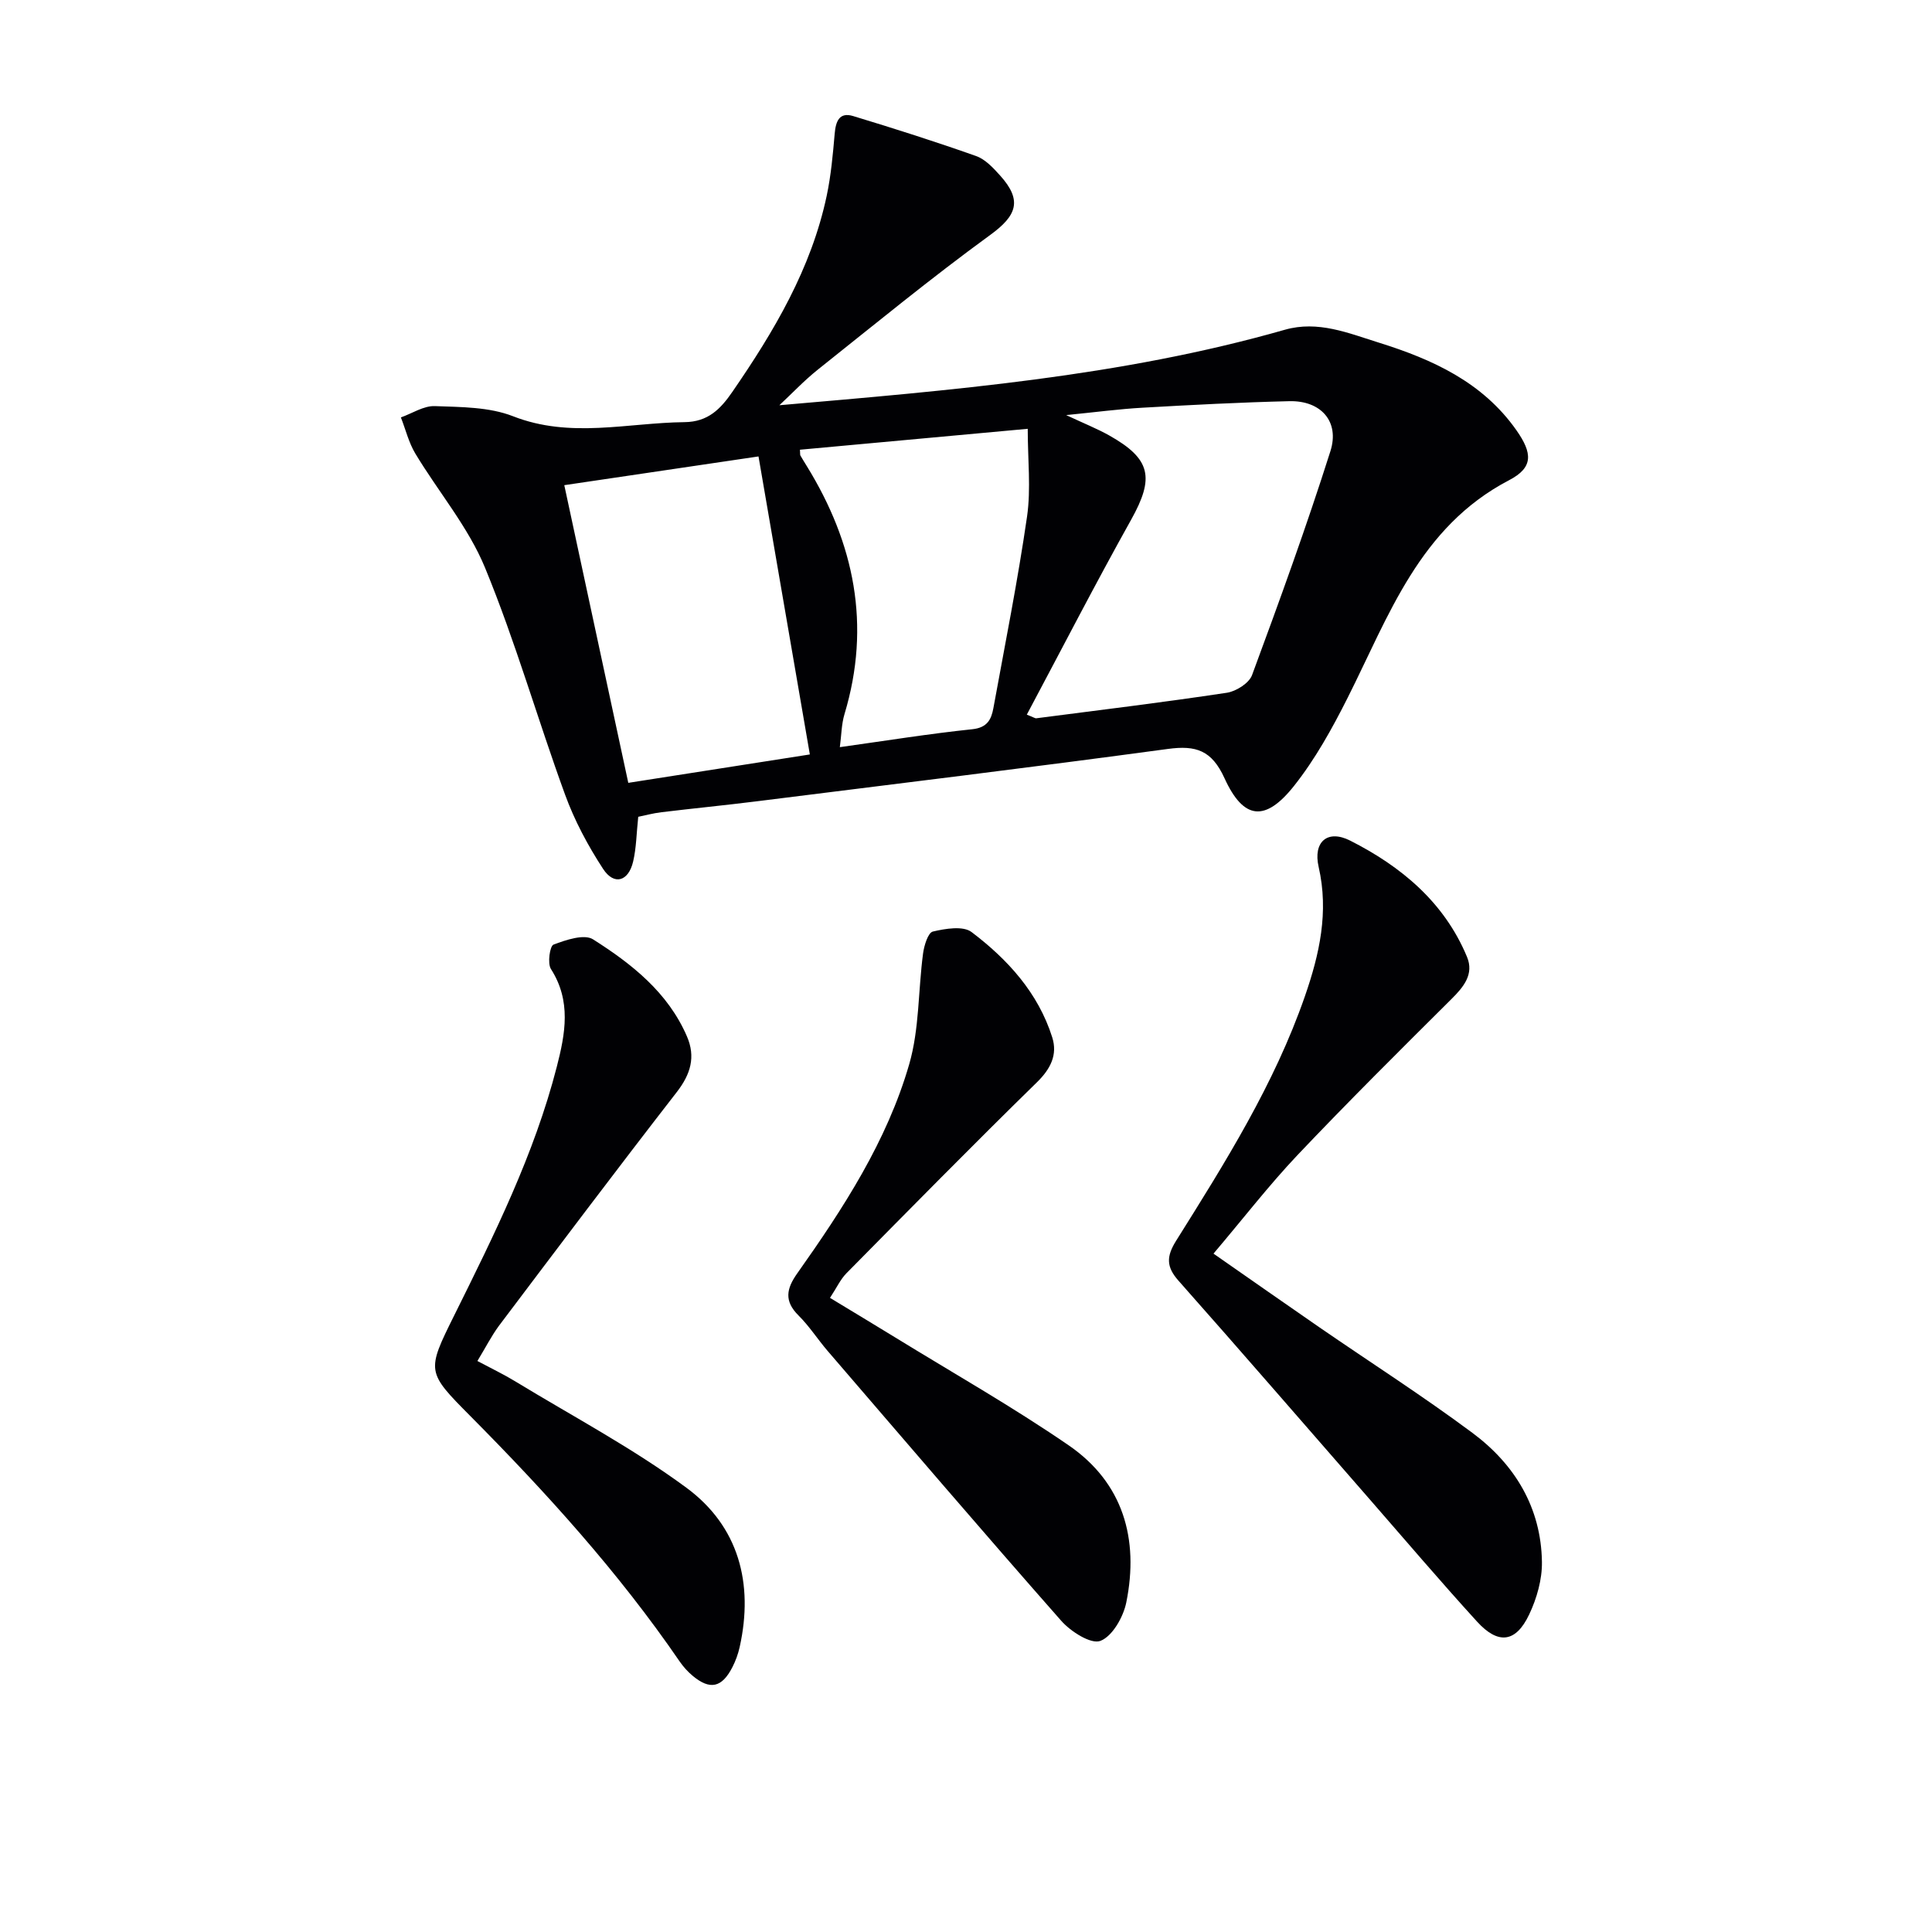 <svg enable-background="new 0 0 400 400" viewBox="0 0 400 400" xmlns="http://www.w3.org/2000/svg"><g fill="#010104"><path d="m161.36 83.9c35.5-3.09 70.63-5.91 104.66-15.63 6.87-1.96 13.15.7 19.43 2.66 11.08 3.46 21.48 8.16 28.49 18.12 3.35 4.77 3.57 7.73-1.5 10.37-18.58 9.7-24.89 28.09-33.43 45.06-3.2 6.35-6.71 12.71-11.11 18.25-5.94 7.48-10.44 7.02-14.37-1.59-2.65-5.81-5.9-6.87-11.73-6.08-28.31 3.83-56.68 7.28-85.03 10.83-6.6.83-13.21 1.47-19.81 2.27-1.77.21-3.51.69-4.82.95-.37 3.45-.39 6.44-1.06 9.28-.97 4.12-3.95 4.98-6.22 1.5-3.14-4.81-5.92-10.01-7.88-15.4-5.69-15.59-10.25-31.63-16.56-46.95-3.47-8.43-9.67-15.72-14.44-23.65-1.36-2.27-2-4.97-2.98-7.47 2.35-.83 4.72-2.43 7.04-2.34 5.44.2 11.25.17 16.18 2.1 11.88 4.65 23.67 1.35 35.51 1.22 4.85-.05 7.45-2.71 9.89-6.26 8.63-12.53 16.34-25.51 19.54-40.61.89-4.21 1.28-8.54 1.65-12.83.22-2.56.94-4.55 3.83-3.67 8.54 2.59 17.05 5.3 25.46 8.28 1.91.68 3.55 2.46 4.98 4.05 4.65 5.16 3.41 8.3-2.06 12.28-12.22 8.9-23.92 18.51-35.75 27.93-2.8 2.24-5.28 4.88-7.91 7.33zm51.23 64.06c1.38.53 1.7.79 1.98.75 13.15-1.7 26.31-3.3 39.42-5.28 1.93-.29 4.61-1.98 5.23-3.65 5.68-15.36 11.28-30.77 16.23-46.38 1.95-6.16-2-10.49-8.49-10.34-10.13.24-20.26.77-30.38 1.35-4.86.27-9.69.92-15.84 1.53 3.83 1.79 6.44 2.83 8.87 4.19 8.72 4.89 9.43 8.78 4.58 17.47-7.42 13.28-14.38 26.81-21.6 40.36zm-95.76-47.51c4.46 20.78 8.83 41.1 13.25 61.63 13.11-2.05 25.48-3.99 37.59-5.88-3.6-20.91-7.08-41.11-10.63-61.7-13.91 2.06-26.83 3.98-40.21 5.95zm48.79-7.34c.06.88.02 1.07.09 1.19.41.72.85 1.42 1.28 2.12 9.9 16.03 13.4 33.02 7.85 51.44-.63 2.1-.63 4.38-.96 6.83 9.66-1.35 18.51-2.78 27.41-3.71 3.11-.32 3.95-2.02 4.38-4.37 2.41-13.21 5.05-26.39 6.97-39.67.83-5.78.14-11.78.14-18.16-15.67 1.44-31.34 2.88-47.16 4.33z"/><path d="m251.24 259.55c7.89 5.49 14.92 10.43 22 15.31 10.55 7.26 21.35 14.17 31.62 21.81 8.77 6.52 14.21 15.47 14.38 26.69.06 3.64-1.06 7.57-2.64 10.9-2.76 5.83-6.41 6.29-10.8 1.47-7.62-8.36-14.95-16.98-22.39-25.51-13.13-15.04-26.18-30.13-39.42-45.07-2.56-2.89-2.51-5.03-.49-8.26 10.15-16.19 20.33-32.38 26.66-50.61 3.03-8.73 4.99-17.45 2.85-26.8-1.18-5.15 1.8-7.83 6.53-5.44 10.55 5.34 19.49 12.76 24.19 24.08 1.48 3.56-.68 6.2-3.22 8.72-10.74 10.68-21.49 21.35-31.91 32.34-5.89 6.23-11.17 13.07-17.36 20.37z"/><path d="m171.84 268.71c4.68 2.84 9.06 5.46 13.4 8.13 12.03 7.4 24.36 14.39 35.99 22.38 11.33 7.77 14.61 19.41 11.96 32.53-.61 3.03-2.88 7.03-5.37 7.98-1.95.74-6.14-1.93-8.11-4.17-16.29-18.48-32.3-37.21-48.37-55.88-2.06-2.4-3.78-5.11-6.02-7.33-3-2.98-2.52-5.52-.26-8.71 9.53-13.47 18.58-27.36 23.19-43.33 2.11-7.3 1.84-15.27 2.86-22.91.22-1.64 1.03-4.29 2.02-4.53 2.58-.61 6.26-1.23 8.02.1 7.49 5.67 13.8 12.59 16.71 21.82 1.12 3.57-.32 6.49-3.17 9.28-13.31 13.02-26.37 26.3-39.45 39.55-1.24 1.26-2.01 2.98-3.4 5.09z"/><path d="m98.84 281.78c2.93 1.56 5.44 2.76 7.81 4.2 11.89 7.24 24.29 13.8 35.45 22.03 10.82 7.97 13.98 19.79 11.04 33-.32 1.43-.84 2.87-1.51 4.17-2.18 4.25-4.64 4.77-8.23 1.77-1.01-.84-1.92-1.86-2.67-2.94-12.65-18.47-27.61-34.97-43.34-50.82-9.11-9.18-9.11-9.25-3.32-20.91 8.26-16.65 16.55-33.29 21.21-51.42 1.76-6.85 3.03-13.6-1.21-20.23-.76-1.18-.23-4.78.53-5.06 2.57-.97 6.34-2.25 8.18-1.09 8.01 5.08 15.52 10.99 19.45 20.11 1.82 4.22.77 7.8-2.1 11.5-12.44 16.03-24.64 32.24-36.86 48.44-1.54 2.1-2.73 4.46-4.43 7.25z"/></g></svg>